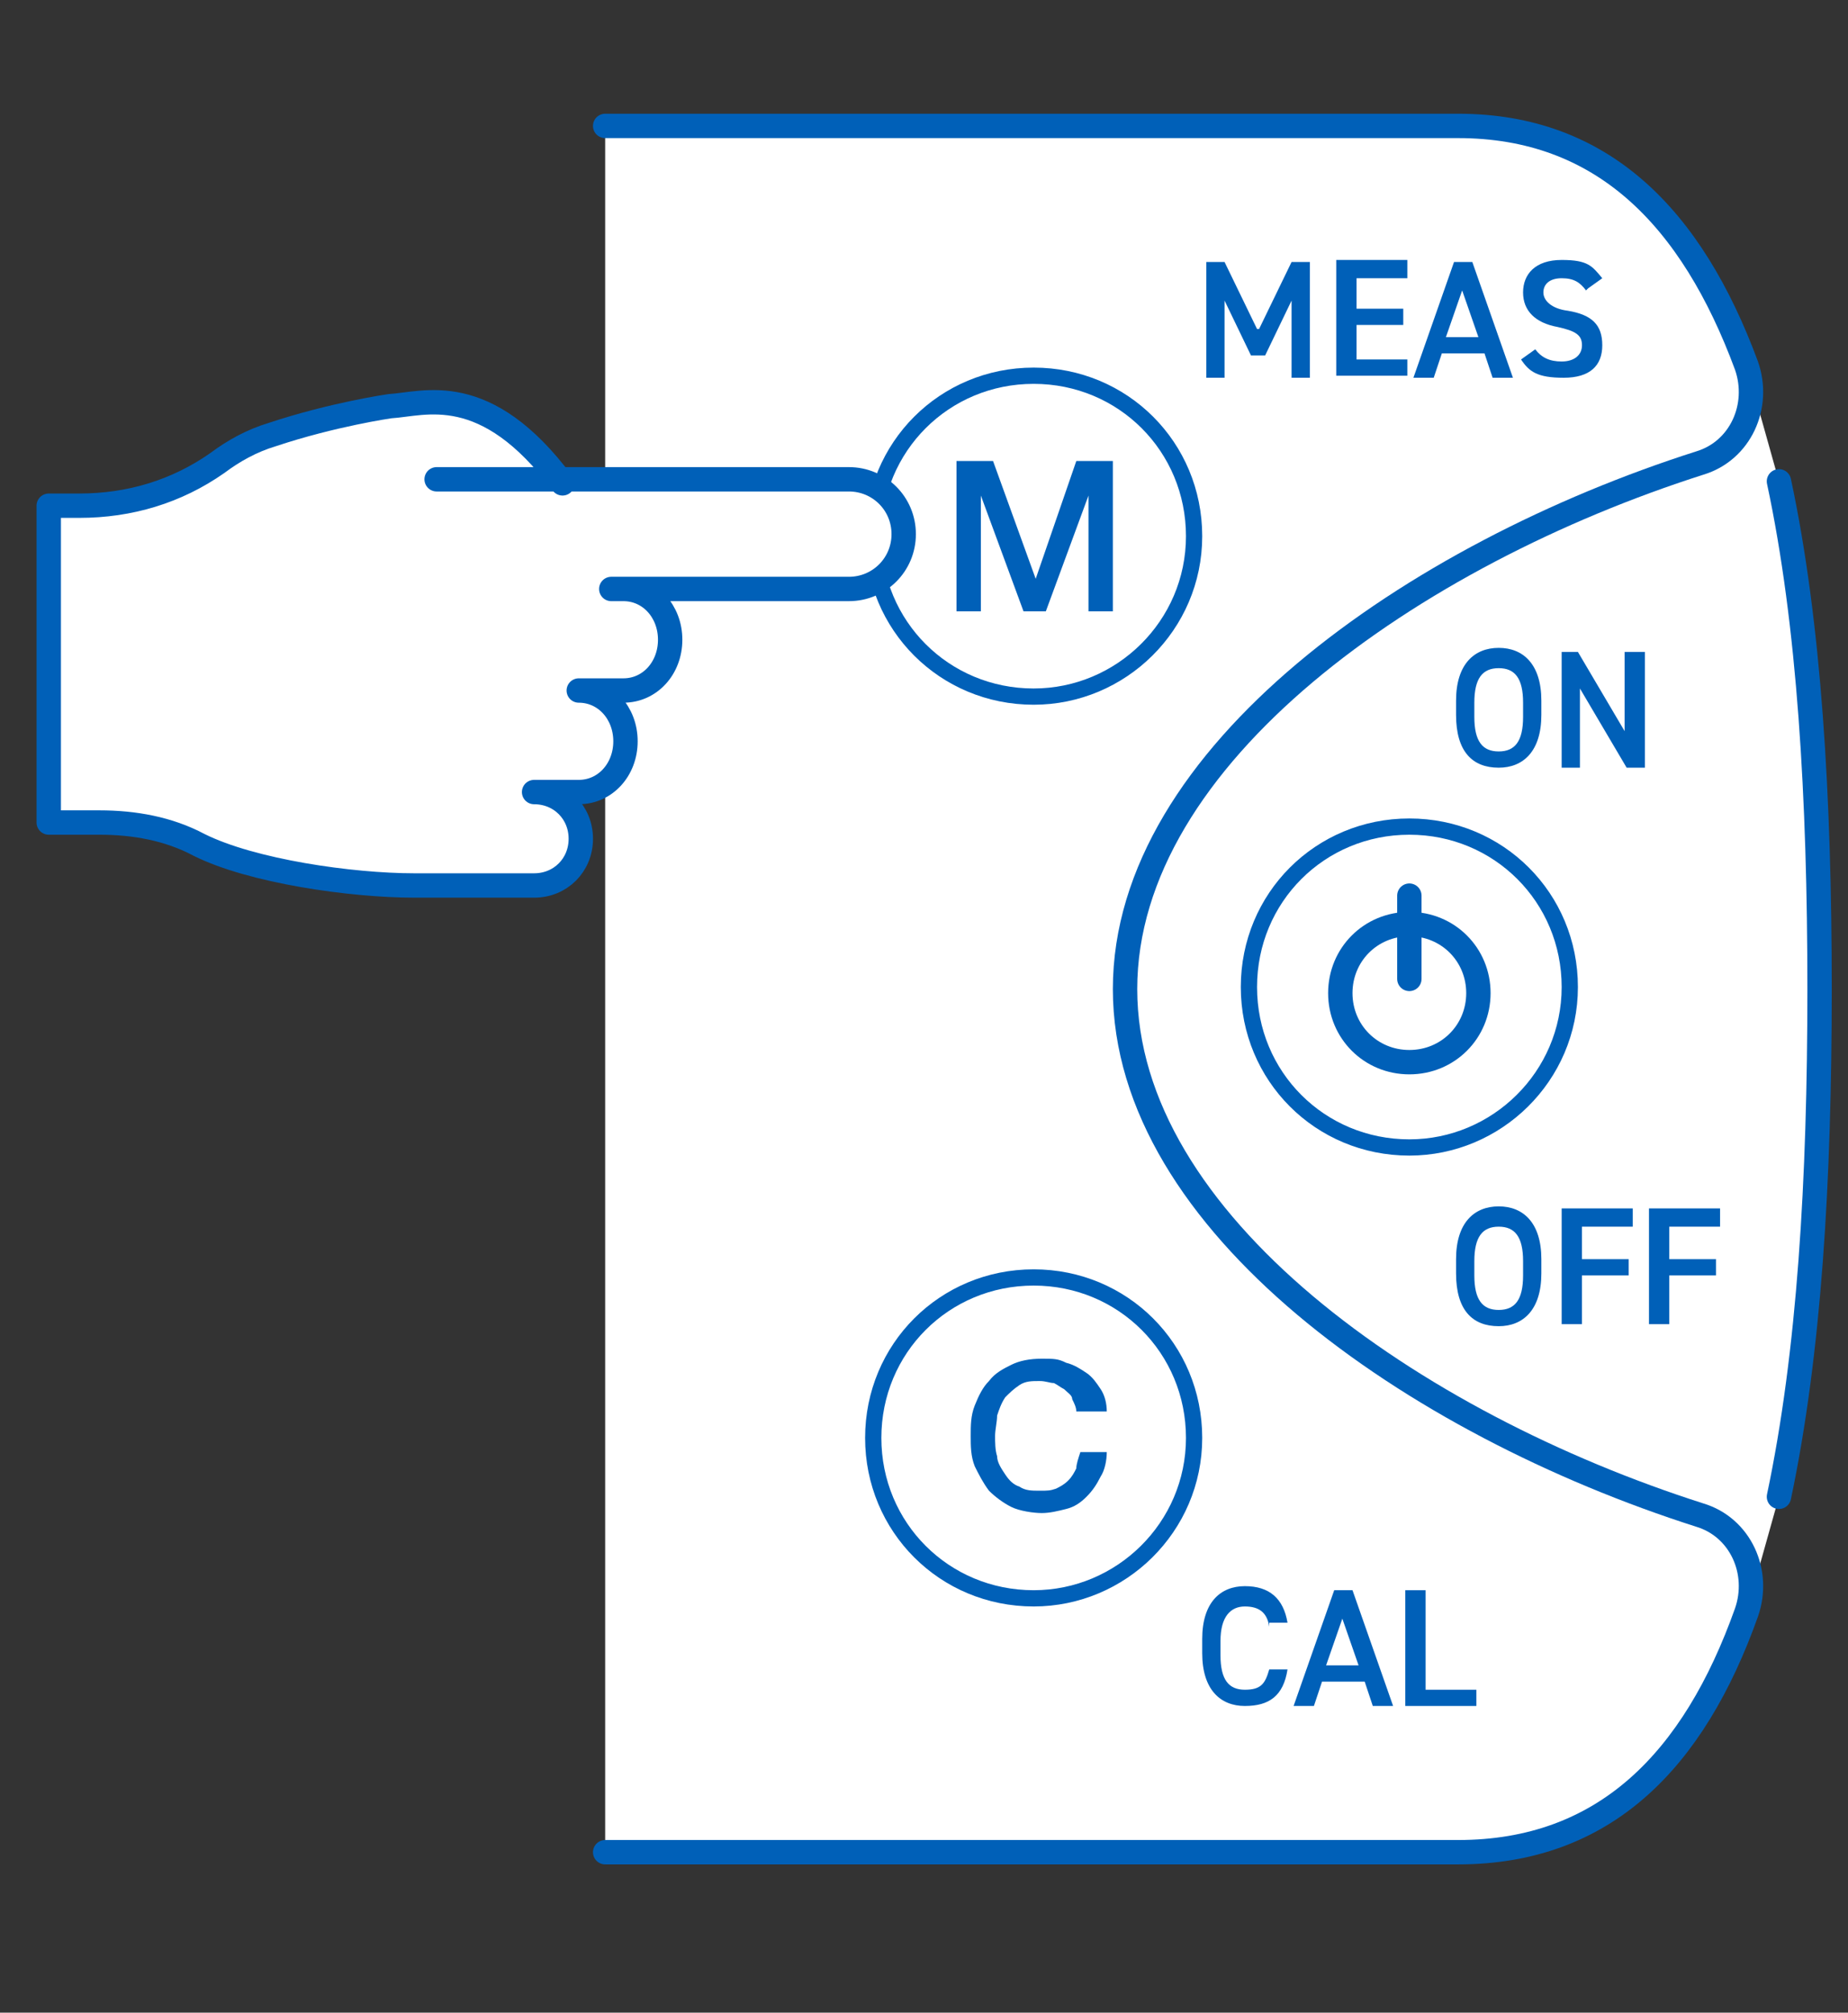 <?xml version="1.0" encoding="UTF-8"?>
<svg id="_レイヤー_1" data-name="レイヤー_1" xmlns="http://www.w3.org/2000/svg" version="1.1" viewBox="0 0 91 99.1">
  <rect x="0" y="0" width="91" height="99.1" fill="#333333" stroke="none"/>
  <!-- Generator: Adobe Illustrator 29.6.1, SVG Export Plug-In . SVG Version: 2.1.1 Build 9)  -->
  <defs>
    <style>
      .st0 {
        fill: #0060b8;
      }

      .st1 {
        fill: #fff;
      }

      .st2 {
        stroke-width: 1.2px;
      }

      .st2, .st3 {
        fill: none;
        stroke: #0060b8;
        stroke-linecap: round;
        stroke-linejoin: round;
      }

      .st3 {
        stroke-width: .8px;
      }
    </style>
  </defs>
  <path class="st1" d="M87.6,23.7l-1.6-5.7c-2.6-7.3-7-11.8-14.2-11.8H29.8v85h42c7.1,0,11.5-4.5,14.2-11.8l1.6-5.7c1.5-7,2-15.6,2-25s-.5-17.9-2-25h0Z"/>
  <path class="st2" d="M87.6,23.7c1.5,7,2,15.6,2,25s-.5,17.9-2,25"/>
  <path class="st2" d="M29.8,6.2h42c7.1,0,11.5,4.5,14.2,11.8.7,2-.3,4.2-2.3,4.8-14.1,4.5-28.3,14.4-28.3,25.9s14.2,21.4,28.3,25.9c2,.6,3,2.8,2.3,4.8-2.6,7.3-7,11.8-14.2,11.8H29.8"/>
  <path class="st3" d="M50.9,34.3c4.3,0,7.9-3.5,7.9-7.9s-3.5-7.9-7.9-7.9-7.9,3.5-7.9,7.9,3.5,7.9,7.9,7.9Z"/>
  <path class="st3" d="M69.4,56.5c4.3,0,7.9-3.5,7.9-7.9s-3.5-7.9-7.9-7.9-7.9,3.5-7.9,7.9,3.5,7.9,7.9,7.9Z"/>
  <path class="st2" d="M69.4,52.3c1.9,0,3.4-1.5,3.4-3.4s-1.5-3.4-3.4-3.4-3.4,1.5-3.4,3.4,1.5,3.4,3.4,3.4Z"/>
  <path class="st3" d="M50.9,78.7c4.3,0,7.9-3.5,7.9-7.9s-3.5-7.9-7.9-7.9-7.9,3.5-7.9,7.9,3.5,7.9,7.9,7.9Z"/>
  <path class="st0" d="M47.1,22.7h1.8l2.1,5.8h0l2-5.8h1.8v7.4h-1.2v-5.7h0l-2.1,5.7h-1.1l-2.1-5.7h0v5.7h-1.2v-7.4Z"/>
  <path class="st0" d="M53,69.5c0-.2-.1-.4-.2-.6,0-.2-.2-.3-.4-.5-.2-.1-.3-.2-.5-.3-.2,0-.4-.1-.7-.1-.4,0-.7,0-1,.2-.3.2-.5.4-.7.6-.2.3-.3.6-.4.9,0,.3-.1.7-.1,1s0,.7.1,1c0,.3.2.6.4.9.2.3.4.5.7.6.3.2.6.2,1,.2s.5,0,.8-.1c.2-.1.4-.2.6-.4s.3-.4.4-.6c0-.2.1-.5.2-.8h1.3c0,.4-.1.9-.3,1.2-.2.4-.4.7-.7,1-.3.3-.6.5-1,.6-.4.1-.8.2-1.2.2s-1.1-.1-1.5-.3c-.4-.2-.8-.5-1.1-.8-.3-.4-.5-.8-.7-1.2-.2-.5-.2-1-.2-1.5s0-1,.2-1.5c.2-.5.4-.9.7-1.2.3-.4.7-.6,1.1-.8.4-.2.9-.3,1.5-.3s.8,0,1.2.2c.4.1.7.3,1,.5.3.2.5.5.7.8.2.3.3.7.3,1.1h-1.3Z"/>
  <path class="st2" d="M69.4,48.2v-4.1"/>
  <path class="st0" d="M62,16.2l1.6-3.3h.9v5.7h-.9v-3.8l-1.3,2.7h-.7l-1.3-2.7v3.8h-.9v-5.7h.9l1.6,3.3h0Z"/>
  <path class="st0" d="M69.3,12.9v.8h-2.5v1.5h2.3v.8h-2.3v1.7h2.5v.8h-3.5v-5.7h3.5Z"/>
  <path class="st0" d="M69.6,18.6l2-5.7h.9l2,5.7h-1l-.4-1.2h-2.1l-.4,1.2h-1ZM71.3,16.6h1.5l-.8-2.3-.8,2.3h0Z"/>
  <path class="st0" d="M78.1,14.3c-.3-.4-.6-.6-1.2-.6s-.9.3-.9.7.4.8,1.2.9c1.2.2,1.7.7,1.7,1.7s-.6,1.6-1.9,1.6-1.7-.3-2.1-.9l.7-.5c.3.4.7.6,1.3.6s1-.3,1-.8-.3-.7-1.2-.9c-1.1-.2-1.7-.8-1.7-1.7s.6-1.6,1.9-1.6,1.5.3,2,.9l-.7.5h0Z"/>
  <path class="st0" d="M73.8,37.8c-1.3,0-2.1-.8-2.1-2.6v-.7c0-1.8.9-2.6,2.1-2.6s2.1.8,2.1,2.6v.7c0,1.8-.9,2.6-2.1,2.6ZM72.6,35.3c0,1.2.4,1.7,1.2,1.7s1.2-.5,1.2-1.7v-.7c0-1.2-.4-1.7-1.2-1.7s-1.2.5-1.2,1.7v.7Z"/>
  <path class="st0" d="M81,32.1v5.7h-.9l-2.3-3.9v3.9h-.9v-5.7h.8l2.3,3.9v-3.9h.9Z"/>
  <path class="st0" d="M73.8,65.3c-1.3,0-2.1-.8-2.1-2.6v-.7c0-1.8.9-2.6,2.1-2.6s2.1.8,2.1,2.6v.7c0,1.8-.9,2.6-2.1,2.6ZM72.6,62.8c0,1.2.4,1.7,1.2,1.7s1.2-.5,1.2-1.7v-.7c0-1.2-.4-1.7-1.2-1.7s-1.2.5-1.2,1.7v.7Z"/>
  <path class="st0" d="M80.4,59.6v.8h-2.5v1.6h2.3v.8h-2.3v2.4h-1v-5.7h3.5Z"/>
  <path class="st0" d="M84.7,59.6v.8h-2.5v1.6h2.3v.8h-2.3v2.4h-1v-5.7h3.5Z"/>
  <path class="st0" d="M62.5,80.1c-.1-.7-.5-1-1.2-1s-1.2.5-1.2,1.7v.7c0,1.2.4,1.7,1.2,1.7s1-.3,1.2-1h.9c-.2,1.3-.9,1.8-2.1,1.8s-2.1-.8-2.1-2.6v-.7c0-1.8.9-2.6,2.1-2.6s1.9.6,2.1,1.8h-.9,0Z"/>
  <path class="st0" d="M63.7,84l2-5.7h.9l2,5.7h-1l-.4-1.2h-2.1l-.4,1.2h-1ZM65.4,82h1.5l-.8-2.3-.8,2.3h0Z"/>
  <path class="st0" d="M70.2,83.2h2.5v.8h-3.5v-5.7h1v4.9h0Z"/>
  <path class="st1" d="M27.7,23.8c-3.8-5.1-6.8-3.9-8.5-3.8,0,0-2.8.4-5.8,1.4-1,.3-1.9.8-2.7,1.4-2,1.4-4.3,2.1-6.8,2.1h-1.5v15.6h2.5c1.7,0,3.4.3,4.9,1.1,2.6,1.3,7.5,2,10.6,2h5.9c1.3,0,2.3-1,2.3-2.3s-1-2.3-2.3-2.3h2.2c1.3,0,2.3-1.1,2.3-2.5s-1-2.5-2.3-2.5h2.2c1.3,0,2.3-1.1,2.3-2.5s-1-2.5-2.3-2.5h-.6,11.7c1.5,0,2.7-1.2,2.7-2.7s-1.2-2.7-2.7-2.7h-20.3"/>
  <path class="st2" d="M27.7,23.8c-3.8-5.1-6.8-3.9-8.5-3.8,0,0-2.8.4-5.8,1.4-1,.3-1.9.8-2.7,1.4-2,1.4-4.3,2.1-6.8,2.1h-1.5v15.6h2.5c1.7,0,3.4.3,4.9,1.1,2.6,1.3,7.5,2,10.6,2h5.9c1.3,0,2.3-1,2.3-2.3s-1-2.3-2.3-2.3h2.2c1.3,0,2.3-1.1,2.3-2.5s-1-2.5-2.3-2.5h2.2c1.3,0,2.3-1.1,2.3-2.5s-1-2.5-2.3-2.5h-.6,11.7c1.5,0,2.7-1.2,2.7-2.7s-1.2-2.7-2.7-2.7h-20.3"/>
</svg>
